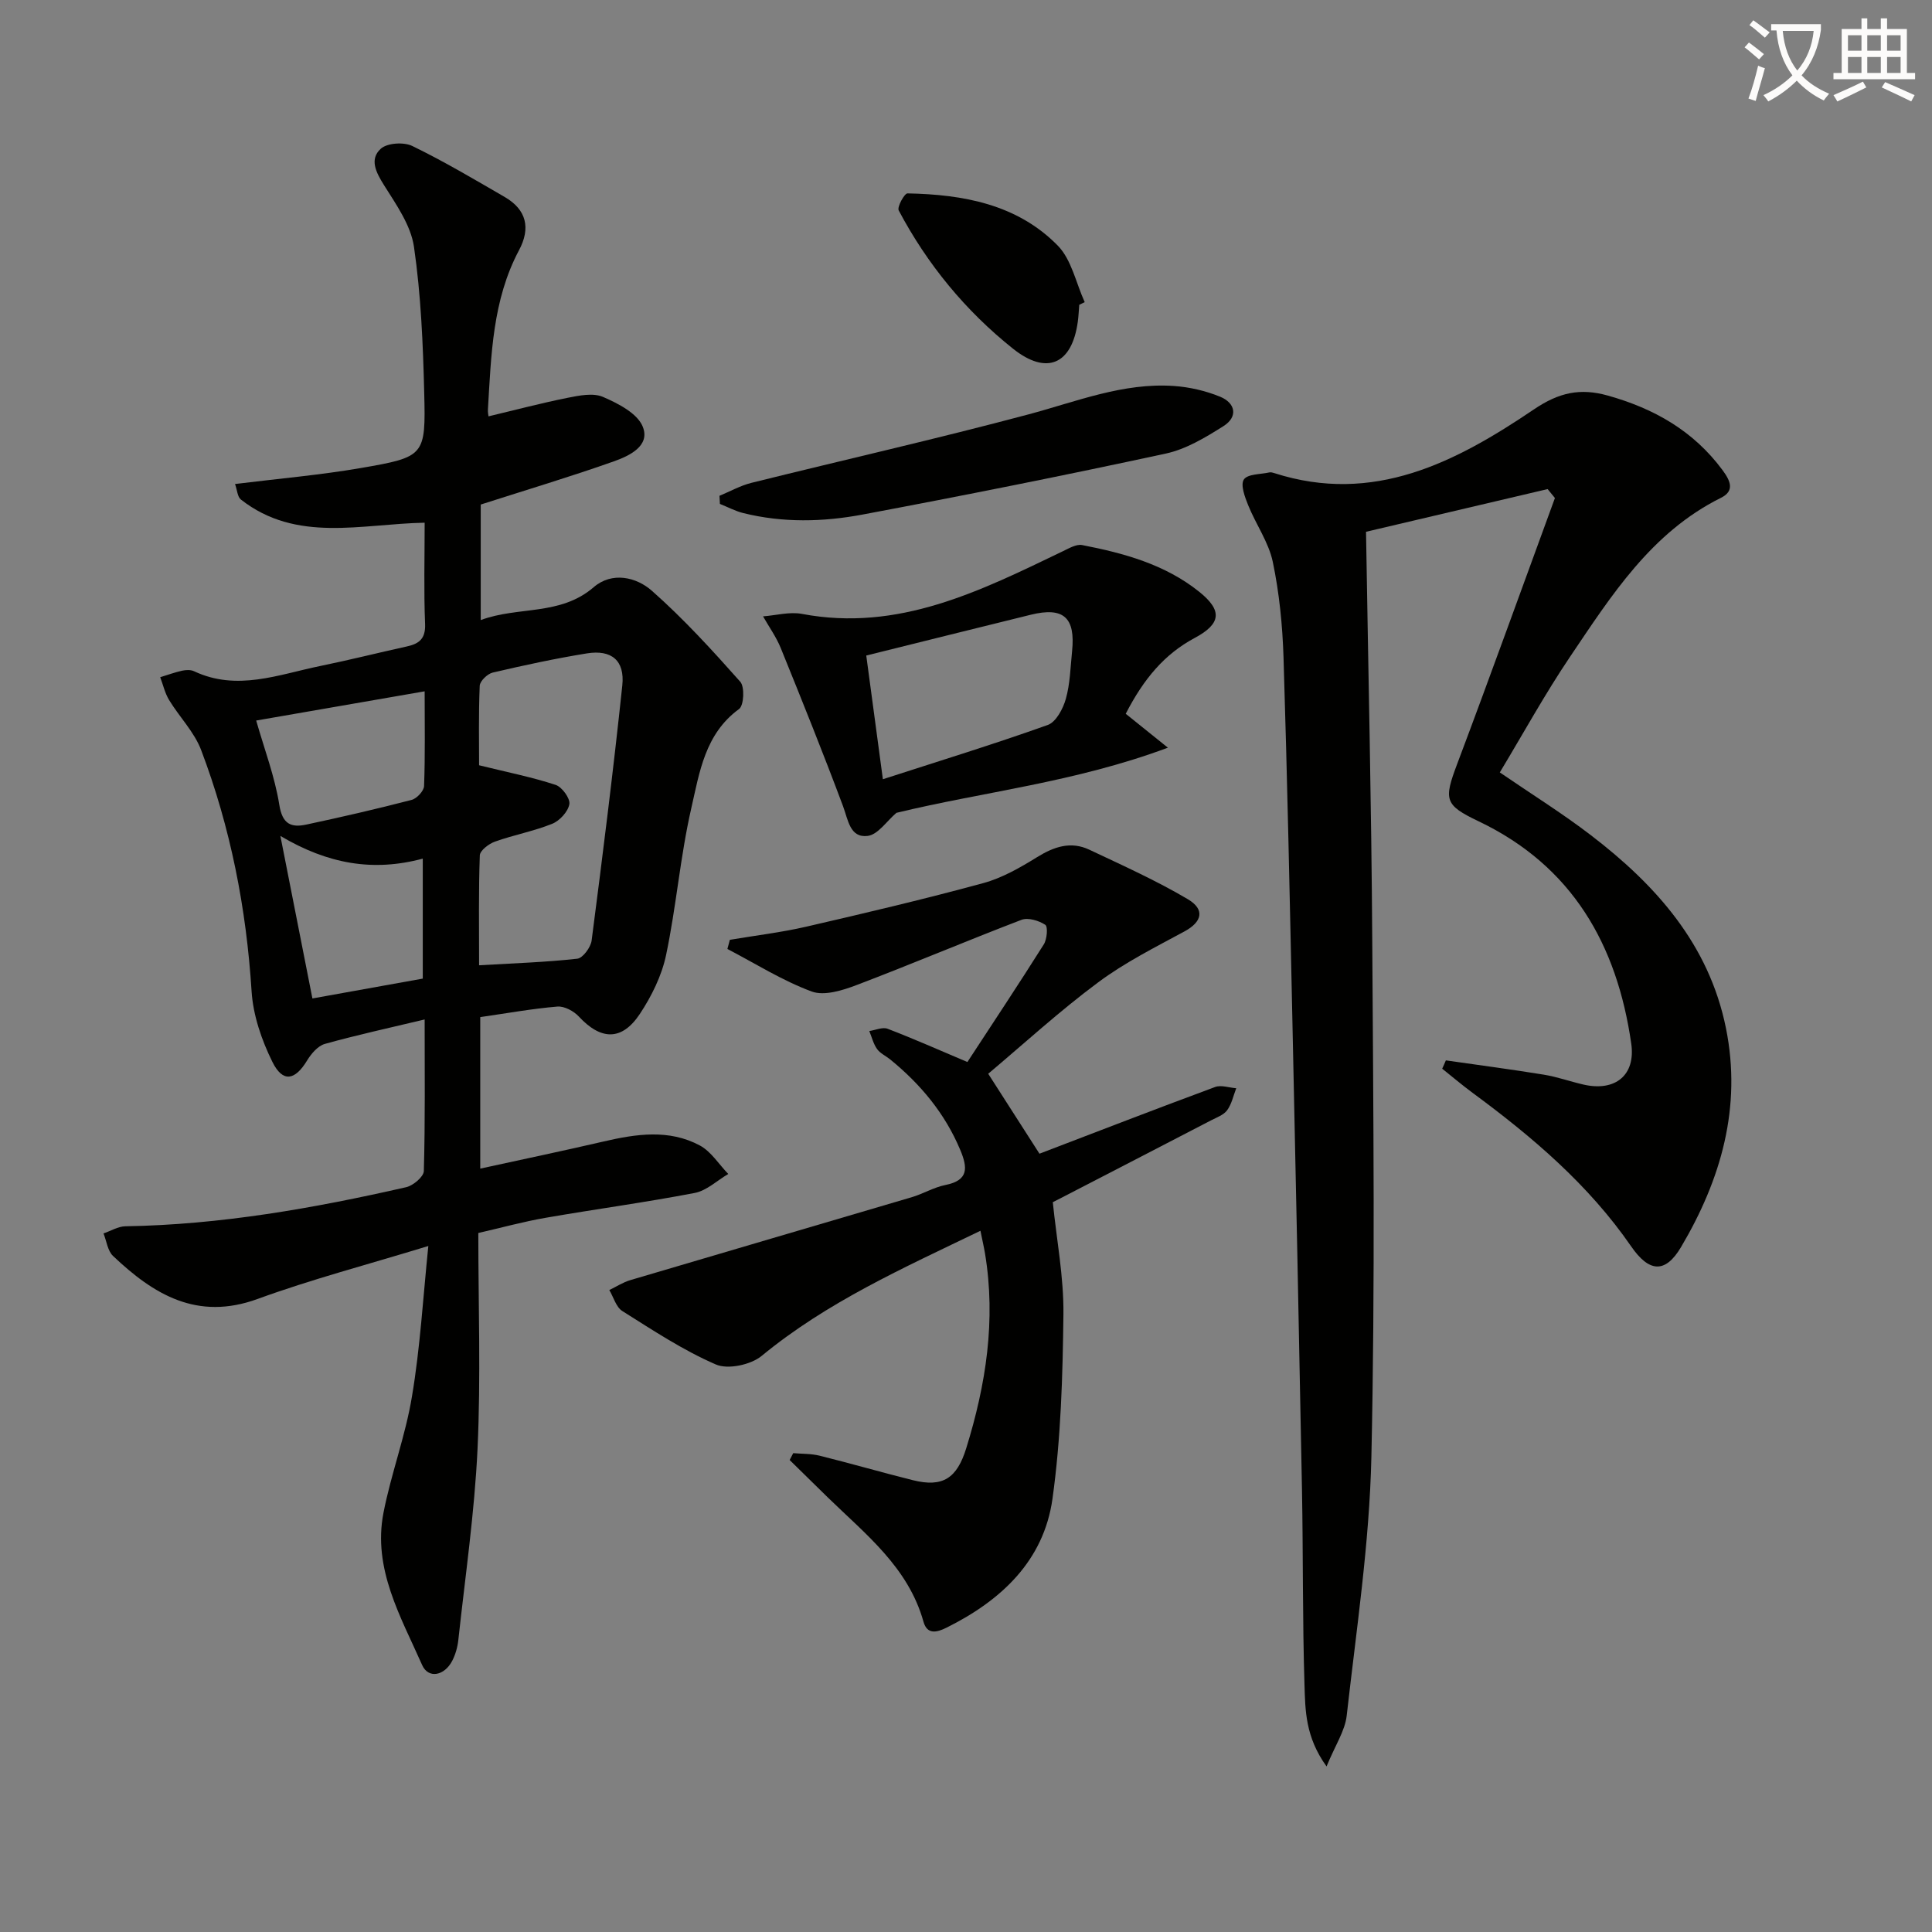 <svg enable-background="new 0 0 400 400" viewBox="0 0 400 400" xmlns="http://www.w3.org/2000/svg"><rect x="0" y="0" width="400" height="400" fill="#808080" stroke="none"/><path d="m362.1 8.8c1.1.8 2.1 1.6 3.1 2.4l-1 1.1c-1.3-1.1-2.3-2-3-2.5zm1.9 4.8c.5.2.9.4 1.4.5-.6 2.3-1.3 4.5-1.9 6.8l-1.5-.5c.8-2.1 1.4-4.3 2-6.8zm-1-9.4c1.3.9 2.4 1.8 3.4 2.5l-1 1.1c-1.4-1.2-2.4-2.1-3.2-2.6zm3.7 2.2v-1.4h10.3v1.2c-.5 3.6-1.8 6.8-4 9.4 1.5 1.6 3.4 2.8 5.7 3.8-.3.4-.7.8-1.1 1.4-2.3-1.1-4.1-2.5-5.6-4.1-1.6 1.6-3.6 3.1-5.9 4.3-.3-.5-.7-.9-1-1.3 2.4-1.1 4.4-2.5 6-4.1-1.9-2.5-3-5.6-3.3-9.3h-1.1zm8.8 0h-6.4c.3 3.3 1.3 6 3 8.2 2-2.3 3.1-5.1 3.4-8.2z" fill="#fcfbfa"/><path d="m385.3 3.8h1.3v2.2h2.8v-2.2h1.3v2.2h4.1v9.1h1.7v1.3h-16.9v-1.3h1.7v-9.1h4.1v-2.2zm.4 13.1.7 1.2c-1.8.9-3.8 1.9-6 2.9-.2-.4-.5-.8-.8-1.3 2.3-1 4.3-1.9 6.1-2.8zm-3.1-6.4h2.8v-3.2h-2.8zm0 4.6h2.8v-3.3h-2.8zm4-4.6h2.8v-3.2h-2.8zm0 4.6h2.8v-3.3h-2.8zm3.7 1.9c2.1.9 4.1 1.8 6.1 2.7l-.7 1.3c-2.2-1.1-4.2-2-6.1-2.9zm3.2-9.7h-2.8v3.2h2.8zm-2.8 7.8h2.8v-3.3h-2.8z" fill="#fcfbfa"/><g fill="#010100"><path d="m88.68 257.97c-12.59 3.86-24.16 6.88-35.33 10.96-12.52 4.57-21.52-.9-29.95-8.9-1.12-1.06-1.33-3.08-1.97-4.66 1.5-.51 3-1.45 4.5-1.48 19.72-.32 39.01-3.73 58.15-8.09 1.46-.33 3.63-2.16 3.67-3.34.29-10.3.17-20.62.17-31.39-7.23 1.73-14 3.2-20.66 5.06-1.44.4-2.82 2.02-3.67 3.42-2.51 4.15-5.04 4.65-7.19.31-2.23-4.5-3.99-9.64-4.31-14.6-1.09-17.21-4.35-33.9-10.45-49.98-1.42-3.74-4.49-6.83-6.62-10.33-.87-1.43-1.25-3.15-1.85-4.74 1.51-.46 3-1.01 4.53-1.35.79-.17 1.78-.22 2.47.11 8.91 4.2 17.49.68 26.12-1.08 6.01-1.23 11.96-2.73 17.95-4.05 2.56-.56 3.89-1.61 3.77-4.66-.28-6.8-.09-13.62-.09-20.96-13.1.24-26.52 4.24-38.05-4.8-.71-.56-.76-1.96-1.21-3.21 9.01-1.12 17.59-1.85 26.05-3.31 13.23-2.29 13.45-2.5 13.12-15.54-.25-10.1-.67-20.27-2.12-30.25-.65-4.48-3.68-8.76-6.2-12.77-1.68-2.67-3.06-5.38-.67-7.55 1.33-1.2 4.76-1.42 6.51-.57 6.55 3.18 12.84 6.91 19.15 10.57 4.53 2.63 5.39 6.45 2.96 11.01-5.5 10.33-5.76 21.68-6.44 32.95-.04.63.1 1.26.12 1.45 5.51-1.31 10.89-2.74 16.34-3.83 2.41-.48 5.31-1.08 7.37-.19 3.14 1.36 7.13 3.4 8.23 6.17 1.59 3.98-2.8 6.04-5.99 7.17-8.89 3.15-17.93 5.85-27.56 8.94v23.92c7.74-2.9 16.46-.83 23.39-6.81 3.78-3.26 8.82-2.11 12.04.74 6.55 5.78 12.49 12.29 18.3 18.83.95 1.07.76 4.92-.24 5.65-7.08 5.15-8.2 13.15-9.9 20.56-2.29 10.01-3.1 20.35-5.22 30.4-.9 4.27-3 8.51-5.43 12.18-3.74 5.62-8.07 5.45-12.63.53-1.05-1.13-3-2.18-4.44-2.06-5.25.44-10.46 1.39-15.97 2.18v31.37c8.73-1.91 17.14-3.67 25.51-5.61 6.76-1.57 13.56-2.6 19.94.81 2.35 1.26 3.95 3.9 5.9 5.91-2.31 1.35-4.48 3.46-6.96 3.93-10.26 1.97-20.62 3.36-30.91 5.15-4.54.79-9.01 2.02-13.88 3.14 0 15.05.53 29.89-.16 44.66-.62 13.24-2.55 26.42-3.98 39.62-.16 1.46-.59 2.99-1.26 4.29-1.62 3.12-4.95 3.77-6.23.88-4.41-9.99-10.26-19.9-8.01-31.5 1.58-8.13 4.58-16 5.91-24.16 1.69-10.05 2.28-20.31 3.38-31.1zm10.51-58.12c7.18-.42 13.79-.63 20.33-1.36 1.15-.13 2.78-2.35 2.97-3.76 2.28-17.58 4.49-35.18 6.35-52.81.55-5.18-2.24-7.47-7.35-6.64-6.54 1.06-13.03 2.46-19.48 3.97-1.09.26-2.65 1.76-2.69 2.74-.25 5.93-.13 11.87-.13 16.45 5.92 1.46 10.98 2.46 15.84 4.06 1.33.43 3.05 2.81 2.85 3.99-.27 1.56-2.01 3.45-3.56 4.07-3.82 1.54-7.96 2.3-11.85 3.69-1.27.45-3.09 1.84-3.13 2.85-.27 7.44-.15 14.88-.15 22.75zm-46.15-50.67c1.71 5.98 3.86 11.63 4.79 17.46.63 4 2.45 4.75 5.59 4.08 7.3-1.56 14.57-3.23 21.8-5.11 1.08-.28 2.54-1.85 2.58-2.87.24-6.46.12-12.93.12-19.61-11.81 2.06-23.15 4.02-34.88 6.05zm34.49 53.43c0-8.38 0-16.38 0-24.84-10.3 2.76-19.65 1.12-29.48-4.7 2.38 12.07 4.5 22.83 6.63 33.65 7.66-1.38 15.11-2.72 22.85-4.11z"/><path d="m299.35 219.54c6.76.97 13.54 1.86 20.29 2.96 2.77.45 5.46 1.42 8.2 2.05 6.55 1.5 10.84-1.92 9.89-8.49-2.94-20.47-12.2-36.76-31.6-46.02-7.09-3.38-7.23-4.45-4.43-11.89 6.89-18.29 13.5-36.69 20.23-55.04-.5-.62-1.01-1.24-1.51-1.85-12.74 2.99-25.47 5.99-37.6 8.84.46 28.73 1.12 56.65 1.29 84.58.22 35.66.61 71.34-.18 106.99-.4 17.88-3.11 35.72-5.11 53.54-.36 3.17-2.39 6.15-4.17 10.51-4.42-6.11-4.4-11.65-4.57-16.9-.42-13.49-.27-26.99-.52-40.48-.61-32.46-1.29-64.91-1.99-97.37-.54-24.96-1.05-49.91-1.83-74.86-.21-6.62-.87-13.3-2.22-19.77-.86-4.09-3.5-7.77-5.1-11.74-.69-1.7-1.63-4.24-.89-5.33.78-1.15 3.43-1.05 5.28-1.46.31-.07.67.03.98.13 20.63 6.64 37.67-2.28 53.82-13.2 5.16-3.49 9.55-4.44 15.24-2.85 9.59 2.68 17.75 7.3 23.77 15.43 1.62 2.19 2.61 4.3-.32 5.75-14.44 7.18-22.69 20.24-31.24 32.91-5.19 7.69-9.67 15.86-14.54 23.94 6.59 4.52 12.93 8.46 18.83 12.98 13.51 10.34 24.48 22.62 27.99 39.97 3.31 16.37-1.03 31.34-9.29 45.31-3.3 5.58-6.65 5.21-10.33-.12-8.82-12.79-20.47-22.69-32.85-31.81-2.15-1.59-4.19-3.32-6.28-4.99.28-.58.52-1.15.76-1.72z"/><path d="m204.6 222.31c3.84 5.99 7.14 11.13 10.61 16.55 11.9-4.55 24.1-9.27 36.37-13.81 1.25-.46 2.91.15 4.37.26-.6 1.54-.94 3.26-1.88 4.55-.72.99-2.17 1.49-3.34 2.1-10.34 5.37-20.68 10.71-31.03 16.06-.58.3-1.17.59-1.73.88.8 7.84 2.29 15.55 2.2 23.24-.15 12.75-.51 25.6-2.27 38.19-1.8 12.81-10.61 21.03-21.91 26.65-2 1-4.02 1.52-4.79-1.21-3.15-11.27-11.97-18.11-19.8-25.73-2.64-2.58-5.27-5.17-7.91-7.76.25-.47.49-.94.74-1.42 1.83.16 3.72.09 5.48.53 6.44 1.6 12.82 3.45 19.26 5.06 6.27 1.57 9.16-.42 11.08-6.61 4.09-13.19 6.17-26.52 3.89-40.3-.24-1.42-.57-2.83-.95-4.72-16.04 7.74-31.77 14.76-45.29 25.9-2.25 1.85-6.98 2.87-9.49 1.78-6.79-2.94-13.06-7.1-19.36-11.06-1.3-.82-1.82-2.87-2.7-4.35 1.44-.69 2.82-1.6 4.34-2.05 19.4-5.75 38.83-11.42 58.24-17.16 2.38-.7 4.6-2.06 7.01-2.54 4.86-.97 4.6-3.6 3.07-7.26-3.17-7.57-8.23-13.62-14.51-18.74-.9-.73-2.08-1.25-2.72-2.16-.76-1.08-1.09-2.46-1.6-3.72 1.28-.18 2.75-.87 3.8-.46 5.41 2.07 10.71 4.43 16.51 6.88 5.22-7.98 10.62-16.11 15.82-24.36.67-1.07.88-3.67.3-4.05-1.33-.87-3.55-1.55-4.92-1.03-11.43 4.37-22.7 9.16-34.13 13.5-2.91 1.11-6.7 2.3-9.31 1.34-6.07-2.25-11.67-5.79-17.45-8.81.17-.63.34-1.26.51-1.89 5.26-.89 10.58-1.52 15.77-2.71 12.27-2.83 24.54-5.72 36.69-9.03 3.93-1.07 7.66-3.22 11.17-5.39s6.98-3.33 10.79-1.53c6.88 3.25 13.85 6.38 20.38 10.24 3.67 2.17 2.92 4.73-.66 6.67-6.09 3.3-12.37 6.44-17.89 10.56-8 5.94-15.36 12.69-22.76 18.92z"/><path d="m233.07 147.78c2.65 2.13 5.18 4.17 8.73 7.02-19.36 7.21-38.31 9.14-56.21 13.49-1.98 1.68-3.82 4.53-5.97 4.78-3.66.43-4.01-3.3-5.08-6.16-4.1-10.98-8.48-21.86-12.89-32.73-.94-2.31-2.43-4.39-3.67-6.57 2.69-.2 5.49-.99 8.05-.51 19.99 3.78 36.94-4.75 54-12.96 1.28-.61 2.81-1.53 4.02-1.29 8.67 1.68 17.15 4 24.22 9.66 4.85 3.88 4.58 6.63-.92 9.57-6.24 3.34-10.54 8.43-14.28 15.7zm-53.72-12.06c1.1 8.19 2.17 16.19 3.44 25.61 11.63-3.76 22.97-7.25 34.13-11.23 1.72-.61 3.18-3.36 3.75-5.41.89-3.15.95-6.54 1.29-9.83.73-7.02-1.76-9.25-8.53-7.59-11.1 2.73-22.19 5.5-34.08 8.45z"/><path d="m148.96 102.65c2.2-.91 4.33-2.11 6.61-2.68 19.12-4.75 38.34-9.1 57.38-14.18 9.93-2.65 19.55-6.59 30.06-5.88 3.24.22 6.58.99 9.59 2.22 3.2 1.31 3.77 4.15.71 6.09-3.72 2.35-7.74 4.78-11.96 5.69-20.87 4.51-41.82 8.69-62.8 12.63-8.14 1.53-16.47 1.72-24.65-.31-1.67-.41-3.24-1.26-4.85-1.9-.04-.56-.07-1.12-.09-1.68z"/><path d="m223.45 63.1c-.1 1.16-.14 2.33-.3 3.48-1.2 8.88-6.44 11.17-13.41 5.62-9.87-7.87-17.76-17.48-23.67-28.63-.38-.71 1.19-3.54 1.81-3.53 11.52.22 22.71 2.24 31.11 10.8 2.87 2.92 3.78 7.76 5.59 11.72-.38.18-.76.36-1.13.54z"/></g></svg>
